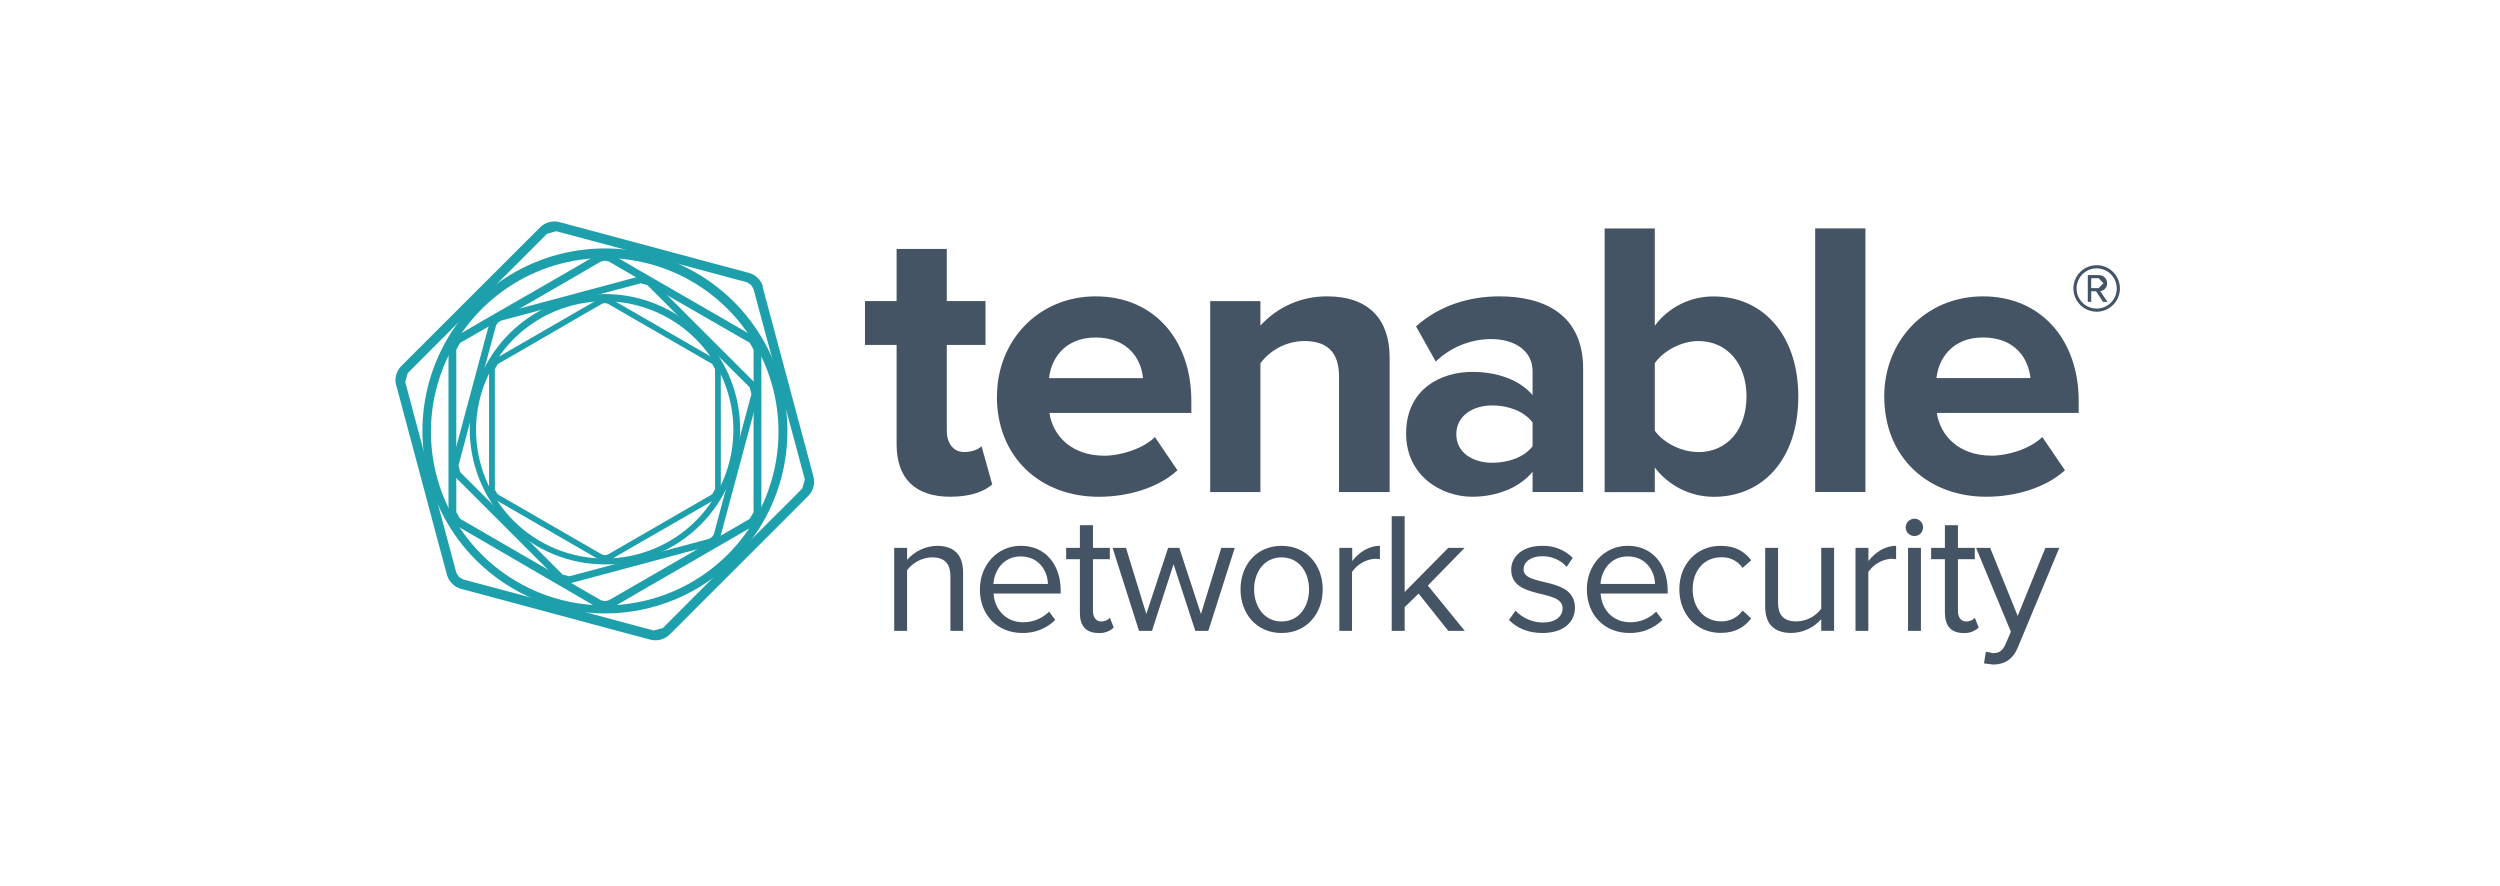 <svg width="158" height="56" viewBox="0 0 158 56" fill="none" xmlns="http://www.w3.org/2000/svg">
<g clip-path="url(#clip0_93_142)">
<path d="M60.066 39.871V36.437C60.066 35.503 59.585 35.223 58.882 35.223C58.579 35.235 58.282 35.315 58.013 35.456C57.745 35.597 57.51 35.795 57.327 36.038V39.871H56.514V34.624H57.327V35.383C57.562 35.114 57.849 34.896 58.172 34.743C58.495 34.59 58.846 34.506 59.203 34.496C60.289 34.496 60.868 35.046 60.868 36.192V39.871H60.066Z" fill="#445464"/>
<path d="M61.931 37.241C61.931 35.722 63.017 34.494 64.516 34.494C66.104 34.494 67.035 35.73 67.035 37.308V37.512H62.794C62.858 38.501 63.543 39.327 64.676 39.327C65.285 39.328 65.87 39.086 66.302 38.656L66.693 39.182C66.418 39.452 66.091 39.663 65.733 39.804C65.375 39.945 64.992 40.013 64.607 40.004C63.044 40.004 61.926 38.881 61.926 37.241H61.931ZM64.503 35.166C63.38 35.166 62.829 36.11 62.784 36.906H66.228C66.218 36.132 65.695 35.166 64.503 35.166Z" fill="#445464"/>
<path d="M68.249 38.775V35.343H67.38V34.626H68.249V33.194H69.076V34.626H70.141V35.343H69.076V38.602C69.076 38.993 69.251 39.277 69.597 39.277C69.804 39.277 70.003 39.195 70.151 39.049L70.388 39.664C70.259 39.783 70.107 39.874 69.942 39.933C69.776 39.992 69.601 40.017 69.425 40.007C68.644 40.007 68.252 39.555 68.252 38.775" fill="#445464"/>
<path d="M75.543 39.871L74.17 35.659L72.805 39.871H71.986L70.316 34.624H71.162L72.447 38.806L73.825 34.624H74.531L75.901 38.806L77.185 34.624H78.038L76.365 39.871" fill="#445464"/>
<path d="M78.401 37.246C78.401 35.723 79.397 34.497 80.994 34.497C82.59 34.497 83.595 35.723 83.595 37.246C83.595 38.769 82.592 40.006 80.994 40.006C79.396 40.006 78.401 38.764 78.401 37.246ZM82.733 37.246C82.733 36.182 82.117 35.226 80.995 35.226C79.874 35.226 79.259 36.189 79.259 37.246C79.259 38.303 79.879 39.277 80.995 39.277C82.112 39.277 82.733 38.315 82.733 37.246Z" fill="#445464"/>
<path d="M84.647 39.871V34.624H85.461V35.458C85.886 34.914 86.492 34.496 87.211 34.496V35.338L86.89 35.314C86.602 35.336 86.323 35.422 86.073 35.567C85.823 35.711 85.609 35.91 85.446 36.148V39.871H84.647Z" fill="#445464"/>
<path d="M91.532 39.871L89.655 37.514L88.775 38.372V39.871H87.956V32.623H88.775V37.414L91.532 34.624H92.564L90.24 37.005L92.573 39.871" fill="#445464"/>
<path d="M95.365 39.179L95.781 38.592C96.002 38.828 96.27 39.016 96.567 39.145C96.863 39.274 97.183 39.341 97.507 39.343C98.309 39.343 98.757 38.958 98.757 38.443C98.757 37.169 95.508 37.95 95.508 36.004C95.508 35.184 96.203 34.497 97.454 34.497C97.812 34.484 98.17 34.544 98.504 34.675C98.838 34.805 99.142 35.002 99.397 35.255L99.015 35.824C98.819 35.606 98.578 35.433 98.308 35.318C98.039 35.202 97.747 35.147 97.454 35.155C96.738 35.155 96.291 35.518 96.291 35.986C96.291 37.124 99.537 36.375 99.537 38.414C99.537 39.303 98.831 40.005 97.484 40.005C96.618 40.005 95.901 39.73 95.365 39.179Z" fill="#445464"/>
<path d="M100.288 37.241C100.288 35.722 101.376 34.494 102.876 34.494C104.463 34.494 105.397 35.73 105.397 37.308V37.512H101.159C101.223 38.501 101.908 39.327 103.036 39.327C103.34 39.328 103.64 39.27 103.921 39.155C104.202 39.04 104.457 38.87 104.671 38.656L105.064 39.182C104.789 39.452 104.463 39.663 104.104 39.804C103.746 39.945 103.363 40.013 102.979 40.004C101.409 40.004 100.291 38.881 100.291 37.241H100.288ZM102.869 35.166C101.746 35.166 101.194 36.11 101.153 36.906H104.596C104.583 36.132 104.062 35.166 102.869 35.166Z" fill="#445464"/>
<path d="M106.133 37.246C106.133 35.691 107.189 34.497 108.748 34.497C109.711 34.497 110.276 34.884 110.674 35.41L110.131 35.892C109.983 35.675 109.782 35.5 109.548 35.383C109.314 35.265 109.053 35.209 108.791 35.219C107.688 35.219 106.977 36.075 106.977 37.239C106.977 38.404 107.688 39.271 108.791 39.271C109.054 39.275 109.313 39.215 109.547 39.095C109.78 38.976 109.981 38.801 110.131 38.586L110.674 39.083C110.272 39.606 109.711 39.999 108.748 39.999C107.189 39.999 106.133 38.793 106.133 37.239" fill="#445464"/>
<path d="M115.1 39.871V39.134C114.865 39.401 114.577 39.616 114.255 39.766C113.932 39.916 113.582 39.997 113.226 40.004C112.135 40.004 111.559 39.457 111.559 38.327V34.624H112.373V38.08C112.373 38.998 112.841 39.274 113.559 39.274C113.86 39.265 114.155 39.188 114.422 39.05C114.689 38.911 114.922 38.713 115.102 38.472V34.621H115.916V39.868H115.1" fill="#445464"/>
<path d="M117.268 39.871V34.624H118.085V35.458C118.508 34.914 119.117 34.496 119.834 34.496V35.338L119.513 35.314C119.226 35.337 118.949 35.423 118.701 35.568C118.452 35.712 118.24 35.911 118.078 36.148V39.871H117.262" fill="#445464"/>
<path d="M120.44 33.336C120.44 33.263 120.454 33.19 120.482 33.123C120.51 33.055 120.551 32.994 120.603 32.942C120.655 32.891 120.716 32.85 120.784 32.822C120.851 32.794 120.924 32.78 120.997 32.781C121.069 32.782 121.14 32.797 121.206 32.825C121.272 32.853 121.332 32.894 121.383 32.946C121.433 32.998 121.472 33.059 121.499 33.125C121.526 33.192 121.539 33.264 121.538 33.336C121.538 33.407 121.524 33.477 121.497 33.543C121.47 33.609 121.431 33.669 121.38 33.719C121.33 33.769 121.27 33.809 121.204 33.836C121.139 33.863 121.068 33.877 120.997 33.877C120.925 33.878 120.853 33.865 120.786 33.839C120.718 33.813 120.657 33.773 120.605 33.723C120.553 33.673 120.512 33.612 120.484 33.546C120.455 33.48 120.441 33.408 120.44 33.336V33.336ZM121.403 39.871H120.588V34.624H121.403V39.871Z" fill="#445464"/>
<path d="M122.917 38.775V35.343H122.046V34.626H122.917V33.194H123.742V34.626H124.807V35.343H123.742V38.602C123.742 38.993 123.914 39.277 124.265 39.277C124.367 39.277 124.468 39.257 124.562 39.218C124.657 39.179 124.742 39.122 124.814 39.049L125.055 39.664C124.925 39.782 124.773 39.874 124.608 39.933C124.443 39.992 124.267 40.017 124.092 40.007C123.312 40.007 122.924 39.555 122.924 38.775" fill="#445464"/>
<path d="M125.512 41.19L125.96 41.278C126.314 41.278 126.557 41.154 126.744 40.721L127.088 39.929L124.888 34.626H125.778L127.518 38.926L129.268 34.626H130.147L127.518 40.938C127.197 41.697 126.671 41.99 125.976 42L125.387 41.926L125.506 41.19" fill="#445464"/>
<path d="M56.665 28.067V21.799H54.666V19.029H56.665V15.733H59.837V19.029H62.284V21.799H59.837V27.218C59.837 27.996 60.238 28.569 60.938 28.569C61.419 28.569 61.858 28.394 62.033 28.197L62.709 30.615C62.227 31.04 61.385 31.394 60.061 31.394C57.838 31.394 56.665 30.244 56.665 28.067Z" fill="#445464"/>
<path d="M63.009 25.052C63.009 21.552 65.608 18.73 69.251 18.73C72.893 18.73 75.293 21.427 75.293 25.35V26.099H66.324C66.547 27.572 67.746 28.801 69.796 28.801C70.82 28.801 72.219 28.373 72.994 27.624L74.415 29.724C73.217 30.821 71.317 31.397 69.442 31.397C65.774 31.397 63.003 28.925 63.003 25.055L63.009 25.052ZM69.244 21.331C67.269 21.331 66.424 22.704 66.3 23.898H72.237C72.137 22.754 71.34 21.331 69.239 21.331" fill="#445464"/>
<path d="M84.626 31.096V23.799C84.626 22.128 83.75 21.552 82.404 21.552C81.87 21.563 81.345 21.694 80.87 21.938C80.394 22.181 79.98 22.529 79.659 22.956V31.099H76.484V19.03H79.659V20.577C80.193 19.99 80.844 19.521 81.571 19.203C82.298 18.885 83.084 18.724 83.877 18.73C86.549 18.73 87.824 20.23 87.824 22.581V31.099H84.626" fill="#445464"/>
<path d="M96.859 31.093V29.819C96.034 30.815 94.613 31.394 93.039 31.394C91.114 31.394 88.867 30.093 88.867 27.397C88.867 24.551 91.114 23.503 93.039 23.503C94.663 23.503 96.058 24.022 96.859 24.973V23.452C96.859 22.226 95.811 21.429 94.213 21.429C92.916 21.442 91.674 21.95 90.74 22.85L89.493 20.627C90.968 19.303 92.862 18.73 94.759 18.73C97.531 18.73 100.054 19.831 100.054 23.3V31.093H96.859V31.093ZM96.859 28.204V26.7C96.328 25.992 95.332 25.623 94.314 25.623C93.061 25.623 92.039 26.295 92.039 27.446C92.039 28.596 93.061 29.246 94.314 29.246C95.332 29.246 96.335 28.896 96.859 28.2" fill="#445464"/>
<path d="M101.413 31.096V14.44H104.583V20.585C105.014 20.005 105.576 19.536 106.223 19.214C106.87 18.893 107.583 18.729 108.306 18.735C111.381 18.735 113.652 21.134 113.652 25.053C113.652 29.098 111.354 31.399 108.306 31.399C107.585 31.397 106.874 31.229 106.228 30.909C105.583 30.588 105.02 30.123 104.583 29.549V31.101H101.413V31.096ZM107.33 28.574C109.154 28.574 110.379 27.154 110.379 25.053C110.379 22.982 109.153 21.554 107.33 21.554C106.287 21.554 105.133 22.157 104.583 22.955V27.22C105.133 27.998 106.287 28.569 107.33 28.569" fill="#445464"/>
<path d="M117.895 14.435H114.719V31.093H117.895V14.435Z" fill="#445464"/>
<path d="M119.083 25.052C119.083 21.552 121.682 18.73 125.329 18.73C128.95 18.73 131.373 21.427 131.373 25.347V26.096H122.406C122.632 27.569 123.827 28.798 125.876 28.798C126.898 28.798 128.302 28.37 129.074 27.62L130.504 29.721C129.3 30.818 127.405 31.394 125.53 31.394C121.859 31.394 119.084 28.922 119.084 25.052H119.083ZM125.331 21.328C123.354 21.328 122.508 22.701 122.385 23.895H128.321C128.22 22.751 127.423 21.328 125.326 21.328" fill="#445464"/>
<path d="M48.193 18.112C48.268 18.387 48.538 19.396 48.795 20.349L50.819 27.908C51.08 28.87 51.349 29.873 51.42 30.154C51.467 30.357 51.464 30.569 51.411 30.771C51.357 30.972 51.255 31.158 51.113 31.311C50.909 31.519 50.175 32.253 49.475 32.954L43.936 38.488C43.238 39.19 42.502 39.932 42.297 40.126C42.144 40.267 41.958 40.37 41.757 40.423C41.556 40.477 41.344 40.481 41.141 40.435C40.865 40.367 39.858 40.092 38.895 39.837L31.346 37.807C30.383 37.551 29.38 37.281 29.099 37.203C28.898 37.145 28.716 37.034 28.573 36.882C28.423 36.734 28.313 36.551 28.252 36.349C28.182 36.078 27.909 35.065 27.652 34.115L25.632 26.555L25.032 24.309L25.324 24.23L25.613 24.153C25.688 24.429 25.955 25.437 26.21 26.39L28.239 33.957C28.493 34.919 28.763 35.917 28.841 36.203L29.002 36.46L29.265 36.62C29.541 36.697 30.548 36.967 31.511 37.218L39.07 39.247L41.316 39.848L41.895 39.688C42.096 39.489 42.832 38.749 43.535 38.046L49.067 32.511C49.769 31.821 50.502 31.08 50.704 30.873L50.864 30.297C50.789 30.017 50.521 29.013 50.264 28.05L48.222 20.506C47.97 19.543 47.696 18.542 47.62 18.26L47.46 18L47.2 17.839L44.953 17.236L37.398 15.213L35.152 14.614L34.571 14.775C34.369 14.977 33.632 15.717 32.933 16.415L27.404 21.941C26.706 22.642 25.959 23.385 25.767 23.584L25.607 24.161L25.318 24.238L25.026 24.317C24.979 24.113 24.983 23.901 25.037 23.699C25.091 23.497 25.193 23.312 25.335 23.158C25.541 22.956 26.277 22.22 26.977 21.518L32.516 15.985C33.218 15.285 33.959 14.541 34.157 14.347C34.309 14.203 34.494 14.098 34.696 14.042C34.897 13.986 35.109 13.981 35.314 14.026C35.588 14.104 36.597 14.375 37.56 14.627L45.122 16.657L47.368 17.257C47.569 17.317 47.751 17.428 47.898 17.578C48.048 17.723 48.159 17.905 48.219 18.106" fill="#1EA0AC"/>
<path d="M38.727 16.108L40.378 17.071L45.966 20.294C46.675 20.7 47.41 21.129 47.627 21.257C47.772 21.351 47.892 21.477 47.977 21.627C48.063 21.776 48.112 21.944 48.119 22.116V32.384C48.112 32.555 48.063 32.722 47.977 32.87C47.891 33.018 47.771 33.143 47.627 33.235L45.969 34.197L40.378 37.424C39.672 37.835 38.934 38.265 38.727 38.387L38.229 38.507L37.735 38.387L36.081 37.424L30.492 34.175C29.788 33.769 29.048 33.339 28.838 33.212L28.959 33.002L29.082 32.785C29.289 32.906 30.034 33.333 30.739 33.748L36.33 36.983C37.032 37.39 37.774 37.824 37.982 37.937L38.229 37.995L38.478 37.937L40.132 36.983L45.717 33.756C46.427 33.345 47.173 32.919 47.377 32.793L47.627 32.37V22.101L47.38 21.66C47.173 21.546 46.427 21.114 45.717 20.708L40.132 17.488C39.426 17.074 38.688 16.647 38.478 16.526L38.228 16.471L37.982 16.526C37.782 16.641 37.032 17.068 36.33 17.488L30.739 20.715C30.034 21.121 29.296 21.552 29.082 21.666L28.838 22.099V32.368L29.082 32.792L28.959 33.008L28.838 33.219C28.692 33.129 28.57 33.004 28.484 32.856C28.398 32.707 28.349 32.54 28.344 32.368C28.344 32.136 28.344 31.274 28.344 30.443V22.099C28.349 21.927 28.397 21.758 28.483 21.608C28.57 21.458 28.691 21.332 28.838 21.241C29.042 21.121 29.788 20.692 30.492 20.278L36.081 17.063C36.787 16.654 37.525 16.222 37.735 16.1L38.228 15.973L38.727 16.1" fill="#1EA0AC"/>
<path d="M31.537 19.845C31.741 19.794 32.479 19.595 33.18 19.407L38.727 17.92C39.429 17.734 40.171 17.533 40.37 17.479C40.519 17.446 40.675 17.45 40.822 17.49C40.97 17.529 41.107 17.604 41.22 17.706C41.368 17.856 41.91 18.398 42.422 18.908L46.486 22.971C46.998 23.484 47.538 24.028 47.688 24.172C47.792 24.285 47.867 24.421 47.906 24.57C47.946 24.718 47.948 24.873 47.914 25.023C47.859 25.225 47.66 25.965 47.476 26.668L45.987 32.214C45.798 32.919 45.602 33.658 45.547 33.857L45.305 34.249L44.92 34.483L43.277 34.923L37.729 36.41L36.084 36.85L36.028 36.636L35.977 36.421C36.182 36.363 36.92 36.168 37.621 35.983L43.169 34.496C43.871 34.302 44.614 34.104 44.812 34.055L45.005 33.934L45.124 33.742C45.18 33.536 45.374 32.8 45.563 32.097L47.049 26.547C47.24 25.848 47.436 25.103 47.49 24.904L47.38 24.479C47.23 24.333 46.687 23.791 46.171 23.277L42.114 19.221C41.599 18.708 41.056 18.169 40.912 18.021L40.492 17.905C40.288 17.962 39.548 18.156 38.845 18.342L33.294 19.831C32.594 20.018 31.85 20.217 31.652 20.269L31.461 20.392L31.346 20.587C31.29 20.787 31.094 21.527 30.901 22.226L29.414 27.775C29.225 28.481 29.029 29.219 28.978 29.419L29.088 29.843C29.239 29.99 29.778 30.534 30.293 31.045L34.356 35.109L35.558 36.31L35.98 36.424L36.038 36.636L36.094 36.85C35.945 36.885 35.789 36.883 35.641 36.842C35.493 36.802 35.358 36.725 35.248 36.619C35.097 36.474 34.556 35.933 34.041 35.417L29.982 31.356C29.469 30.844 28.925 30.302 28.777 30.157C28.673 30.044 28.597 29.907 28.557 29.759C28.517 29.61 28.514 29.454 28.548 29.304C28.604 29.103 28.804 28.363 28.989 27.662L30.478 22.111C30.667 21.411 30.868 20.667 30.919 20.473L31.155 20.081L31.54 19.845" fill="#1EA0AC"/>
<path d="M30.073 35.39C28.461 33.776 27.362 31.721 26.918 29.484C26.473 27.246 26.701 24.927 27.574 22.82C28.448 20.712 29.926 18.911 31.823 17.643C33.719 16.376 35.95 15.7 38.231 15.7C40.512 15.7 42.742 16.376 44.639 17.643C46.536 18.911 48.014 20.712 48.887 22.82C49.76 24.927 49.989 27.246 49.544 29.484C49.099 31.721 48.001 33.776 46.388 35.39C45.317 36.461 44.045 37.312 42.646 37.892C41.246 38.472 39.746 38.77 38.231 38.77C36.716 38.77 35.215 38.472 33.816 37.892C32.416 37.312 31.144 36.461 30.073 35.39V35.39ZM46.006 35.033C47.537 33.494 48.577 31.535 48.995 29.405C49.413 27.275 49.191 25.069 48.356 23.065C47.52 21.061 46.11 19.35 44.303 18.147C42.496 16.944 40.373 16.304 38.202 16.307C36.031 16.31 33.91 16.956 32.106 18.165C30.303 19.372 28.897 21.088 28.068 23.094C27.239 25.1 27.023 27.307 27.447 29.436C27.871 31.565 28.917 33.521 30.452 35.056C32.519 37.113 35.318 38.267 38.234 38.262C41.15 38.258 43.945 37.097 46.006 35.033" fill="#1EA0AC"/>
<path d="M38.595 18.883C38.755 18.971 39.299 19.292 39.821 19.587L43.962 21.981C44.483 22.284 45.035 22.603 45.191 22.688C45.298 22.757 45.387 22.85 45.451 22.96C45.514 23.07 45.55 23.194 45.555 23.321V30.934C45.55 31.061 45.514 31.185 45.451 31.295C45.388 31.405 45.298 31.498 45.191 31.566L43.962 32.274L39.821 34.656C39.299 34.958 38.749 35.276 38.595 35.367L38.229 35.459L37.863 35.37C37.712 35.279 37.165 34.961 36.639 34.66L32.499 32.27C31.981 31.969 31.426 31.651 31.275 31.563L31.365 31.402L31.46 31.242C31.612 31.33 32.159 31.648 32.684 31.948L36.824 34.34L38.049 35.046L38.229 35.09L38.412 35.046L39.638 34.34L43.778 31.948C44.302 31.648 44.852 31.33 45.005 31.242L45.191 30.921V23.319L45.007 22.998C44.846 22.913 44.302 22.594 43.778 22.292L39.638 19.906C39.118 19.598 38.565 19.285 38.412 19.197L38.229 19.152L38.049 19.197C37.899 19.285 37.345 19.598 36.82 19.906L32.684 22.302C32.159 22.603 31.612 22.923 31.46 23.008L31.275 23.329V30.942L31.46 31.263L31.365 31.423L31.275 31.584C31.167 31.517 31.077 31.424 31.013 31.314C30.949 31.203 30.913 31.079 30.909 30.952V23.319C30.914 23.192 30.949 23.067 31.013 22.957C31.077 22.847 31.167 22.754 31.275 22.687C31.426 22.602 31.981 22.282 32.499 21.979L36.641 19.587C37.167 19.292 37.714 18.971 37.865 18.883L38.231 18.793L38.596 18.883" fill="#1EA0AC"/>
<path d="M32.192 33.17C30.996 31.976 30.182 30.453 29.852 28.796C29.522 27.138 29.691 25.42 30.338 23.859C30.984 22.297 32.079 20.963 33.484 20.024C34.89 19.085 36.542 18.584 38.232 18.584C39.922 18.584 41.574 19.085 42.979 20.024C44.384 20.963 45.479 22.297 46.126 23.859C46.772 25.42 46.941 27.138 46.611 28.796C46.281 30.453 45.467 31.976 44.272 33.17C42.669 34.772 40.497 35.671 38.232 35.671C35.967 35.671 33.794 34.772 32.192 33.17V33.17ZM43.988 32.903C45.12 31.762 45.889 30.312 46.198 28.735C46.507 27.158 46.341 25.525 45.723 24.041C45.104 22.558 44.059 21.292 42.721 20.402C41.383 19.512 39.812 19.038 38.205 19.041C36.597 19.044 35.027 19.523 33.692 20.417C32.357 21.311 31.317 22.581 30.703 24.067C30.089 25.552 29.929 27.186 30.243 28.762C30.557 30.338 31.331 31.785 32.468 32.922C33.225 33.677 34.124 34.276 35.113 34.683C36.102 35.091 37.162 35.3 38.232 35.298C39.301 35.296 40.36 35.084 41.348 34.673C42.336 34.262 43.233 33.66 43.988 32.903" fill="#1EA0AC"/>
<path d="M132.509 19.701C132.218 19.701 131.933 19.614 131.691 19.453C131.449 19.291 131.261 19.061 131.15 18.792C131.038 18.523 131.009 18.227 131.066 17.941C131.123 17.656 131.264 17.393 131.47 17.188C131.676 16.982 131.938 16.842 132.224 16.786C132.51 16.73 132.806 16.759 133.074 16.871C133.343 16.983 133.573 17.172 133.734 17.414C133.895 17.657 133.981 17.942 133.98 18.233C133.979 18.622 133.824 18.995 133.548 19.27C133.272 19.546 132.899 19.7 132.509 19.701V19.701ZM132.509 16.96C132.172 16.96 131.849 17.094 131.611 17.332C131.372 17.571 131.238 17.894 131.238 18.231C131.238 18.568 131.372 18.891 131.611 19.13C131.849 19.368 132.172 19.502 132.509 19.502C132.846 19.502 133.169 19.368 133.408 19.13C133.646 18.891 133.78 18.568 133.78 18.231C133.78 17.894 133.646 17.571 133.408 17.332C133.169 17.094 132.846 16.96 132.509 16.96V16.96ZM132.91 19.08L132.472 18.409H132.164V19.08H131.948V17.385H132.639C132.708 17.383 132.777 17.395 132.842 17.42C132.907 17.445 132.966 17.482 133.015 17.53C133.065 17.579 133.105 17.636 133.131 17.7C133.158 17.764 133.172 17.833 133.172 17.902C133.174 18.024 133.131 18.143 133.051 18.235C132.971 18.327 132.86 18.386 132.739 18.401L133.194 19.08H132.91ZM132.633 17.584H132.164V18.209H132.633L132.939 17.902L132.633 17.581" fill="#445464"/>
</g>
<defs>
<clipPath id="clip0_93_142">
<rect width="108.98" height="28" fill="white" transform="translate(25 14)"/>
</clipPath>
</defs>
</svg>
